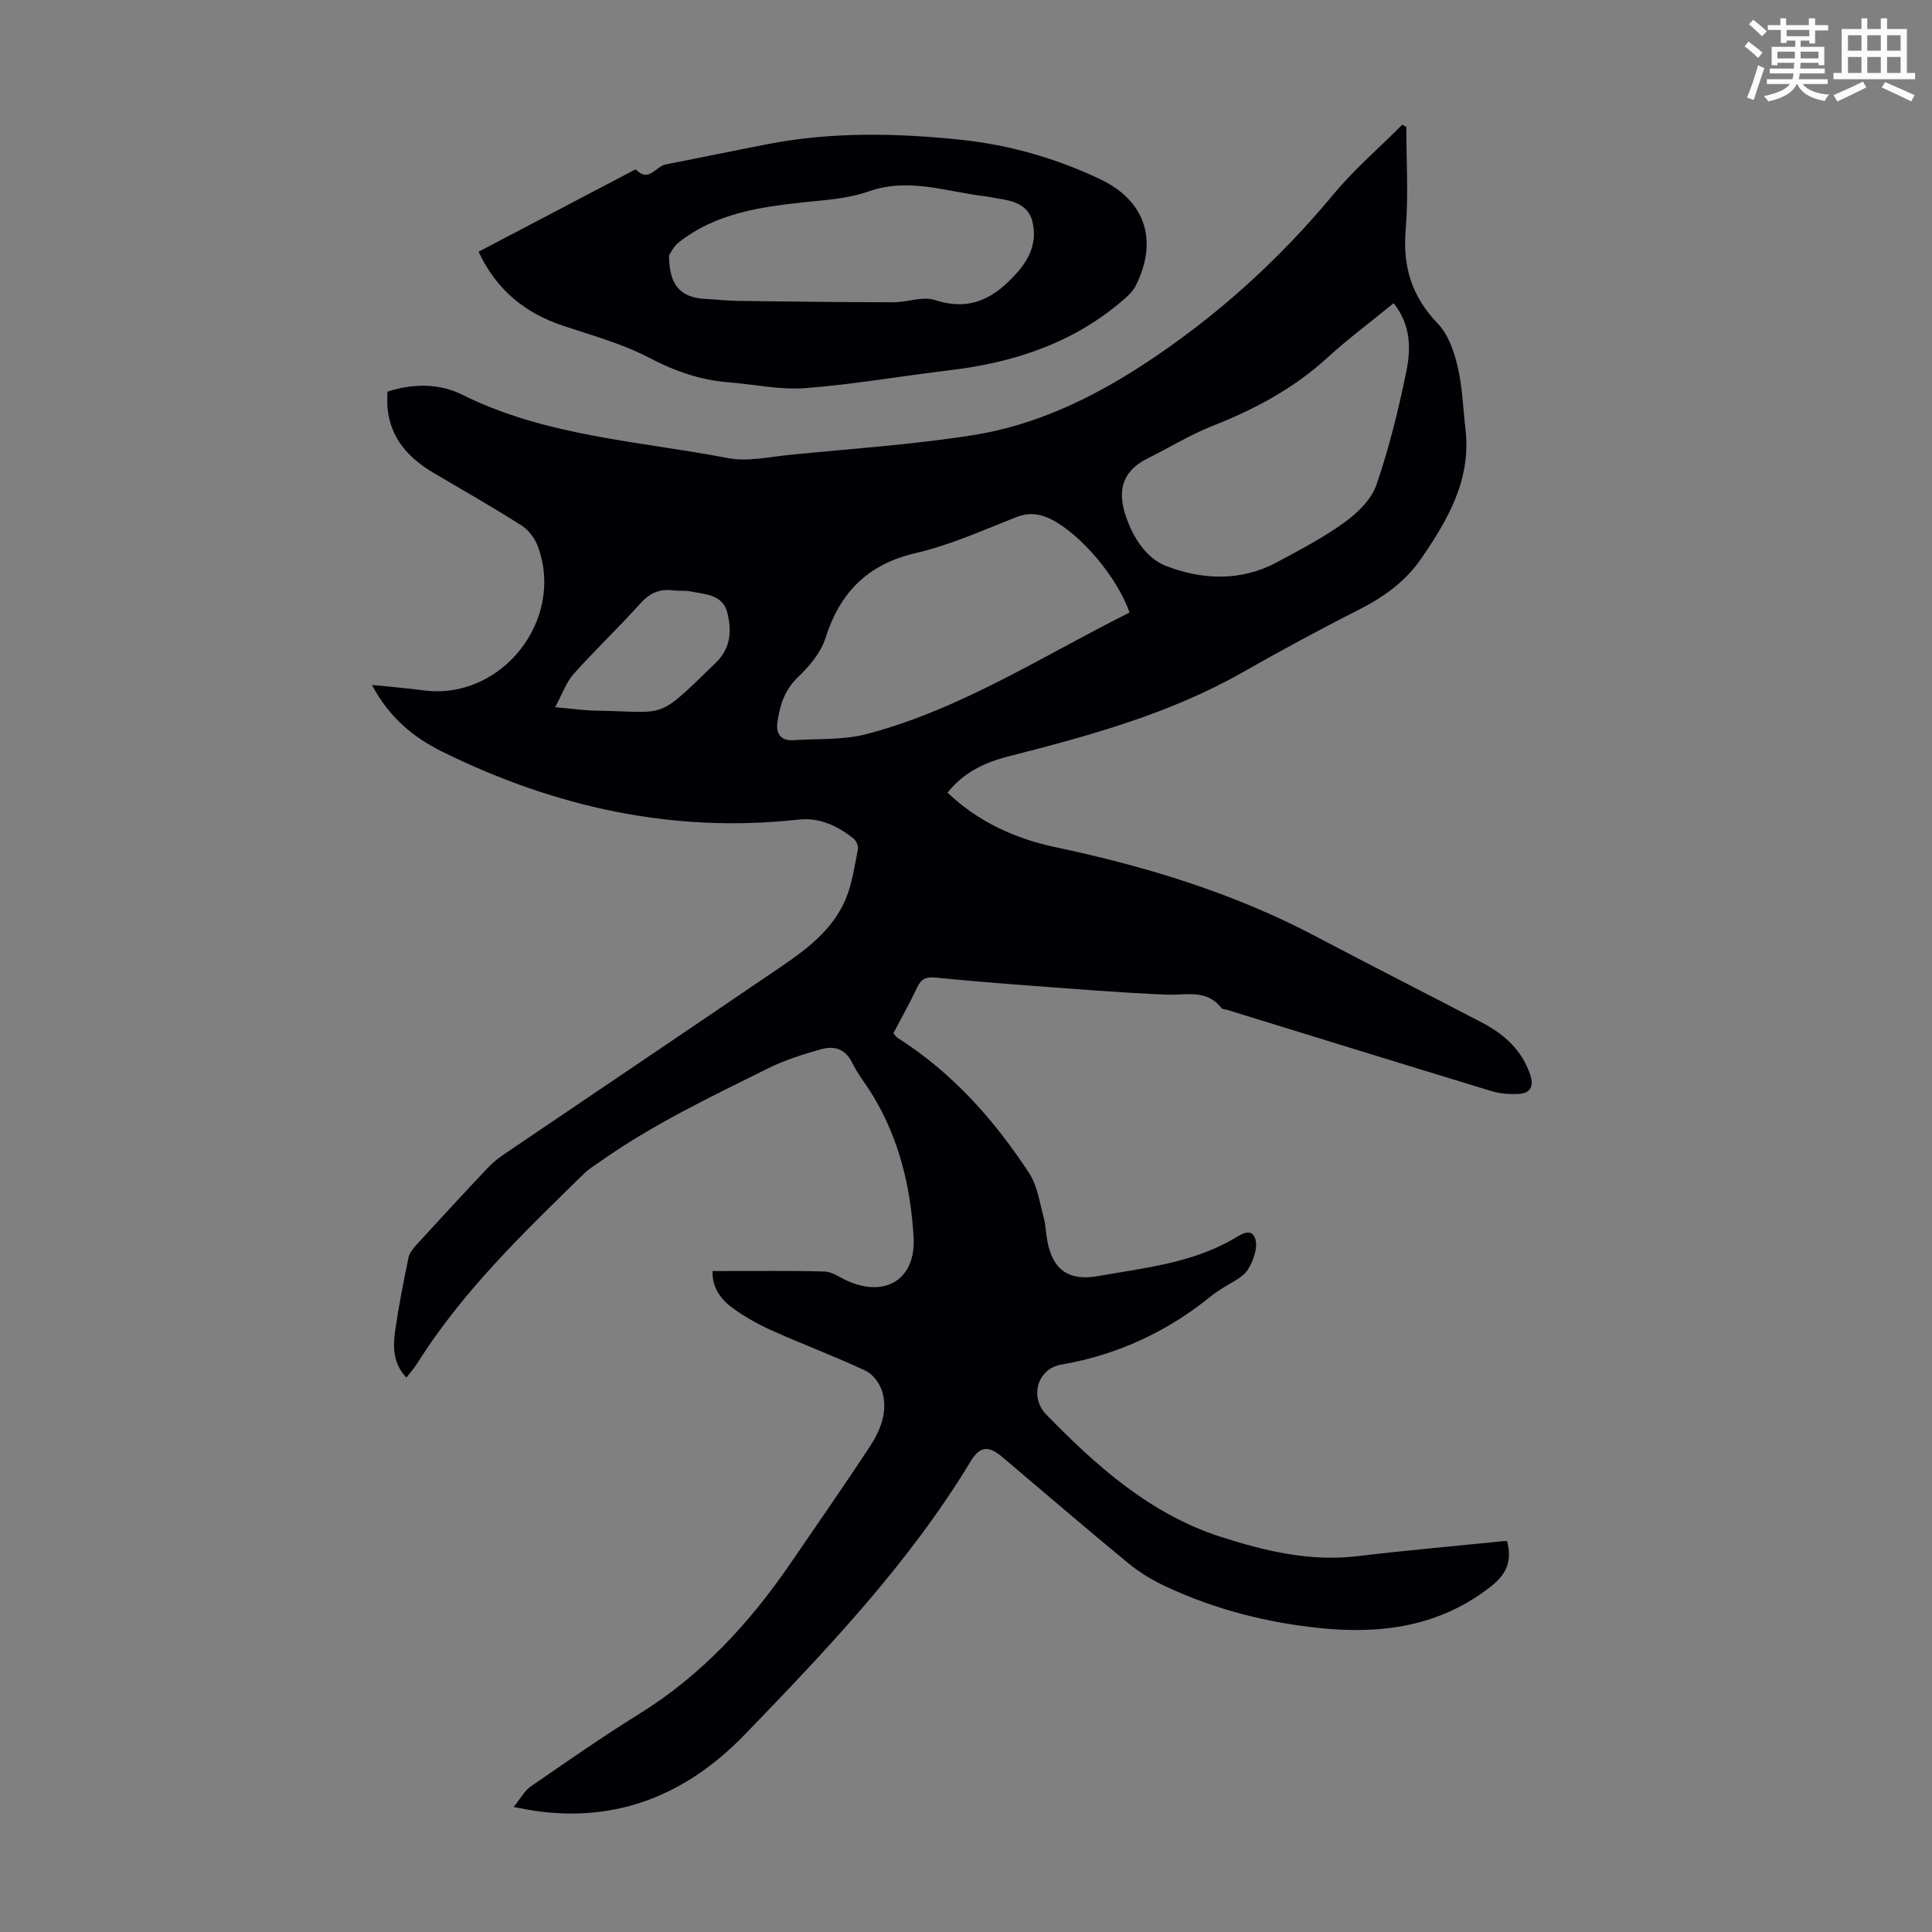 <svg enable-background="new 0 0 400 400" viewBox="0 0 400 400" xmlns="http://www.w3.org/2000/svg"><rect x="0" y="0" width="400" height="400" fill="#808080" stroke="none"/><path d="m361.2 9.6.8-1c.9.7 1.9 1.4 2.9 2.3l-.9 1.1c-1-1-2-1.8-2.8-2.4zm.5 10.6c.9-2.1 1.6-4.3 2.3-6.7.4.2.8.4 1.3.6-.7 2.1-1.5 4.3-2.2 6.6zm.4-15.2.9-.9c1 .8 2 1.6 2.8 2.4l-1 1c-.9-.9-1.8-1.7-2.7-2.5zm12.5-1.2h1.2v1.4h2.7v1.1h-2.7v2.7h-1.2v-.6h-1.8v1.3h4.9v3.8h-1.2v-.5h-3.7c0 .4-.1.9-.1 1.2h5.1v1h-5.2c0 .5-.1.9-.2 1.2h6v1h-5.2c1.1 1.3 2.9 2 5.5 2.2-.4.4-.7.8-.9 1.3-2.9-.5-4.8-1.6-5.7-3.5h-.1c-.8 1.7-2.7 2.9-5.9 3.6-.2-.4-.6-.8-.9-1.1 2.8-.6 4.6-1.4 5.4-2.5h-4.8v-1h5.3c.1-.3.2-.7.2-1.2h-4.9v-1h5c0-.4 0-.8.1-1.2h-3.5v.5h-1.2v-3.8h4.9v-1.3h-1.8v.5h-1.2v-2.7h-2.7v-1h2.6v-1.4h1.2v1.4h4.7v-1.4zm-6.6 8.3h3.6c0-.4 0-.9 0-1.4h-3.6zm1.9-4.6h4.7v-1.3h-4.7zm6.6 3.2h-3.7v1.4h3.7z" fill="#fbfcfa"/><path d="m385.3 3.8h1.3v2.2h2.8v-2.2h1.3v2.2h4.1v9.1h1.7v1.3h-16.9v-1.3h1.7v-9.1h4.1v-2.2zm.4 13.1.7 1.2c-1.8.9-3.8 1.9-6 2.9-.2-.4-.5-.8-.8-1.3 2.3-1 4.3-1.9 6.1-2.8zm-3.1-6.4h2.8v-3.2h-2.8zm0 4.6h2.8v-3.3h-2.8zm4-4.6h2.8v-3.2h-2.8zm0 4.6h2.8v-3.3h-2.8zm3.7 1.9c2.1.9 4.1 1.8 6.1 2.7l-.7 1.3c-2.2-1.1-4.2-2-6.1-2.9zm3.2-9.7h-2.8v3.2h2.8zm-2.8 7.8h2.8v-3.3h-2.8z" fill="#fbfcfa"/><g fill="#010105"><path d="m312.01 319.03c1.08 4.05-.01 6.81-3.28 9.39-10.6 8.34-22.7 9.98-35.55 8.65-10.97-1.14-21.57-3.85-31.59-8.5-2.79-1.3-5.54-2.91-7.91-4.86-8.82-7.25-17.47-14.7-26.19-22.07-2.81-2.37-4.61-2.26-6.5.87-12.79 21.16-29.7 38.91-46.73 56.55-11.93 12.35-26.21 18.36-43.57 15.85-1.09-.16-2.16-.39-4.34-.79 1.46-1.8 2.24-3.36 3.5-4.23 7.46-5.14 14.9-10.33 22.6-15.11 12.81-7.97 22.73-18.74 31.17-31.04 5.5-8.02 11.04-16 16.39-24.12 2.24-3.4 3.86-7.27 2.67-11.42-.48-1.69-1.91-3.67-3.44-4.39-6.36-2.99-12.98-5.45-19.4-8.33-2.93-1.31-5.8-2.92-8.37-4.83-2.45-1.82-4.09-4.4-3.93-7.49 7.8 0 15.48-.11 23.15.09 1.56.04 3.1 1.18 4.62 1.88 7.94 3.63 14.34-.22 13.84-8.96-.59-10.32-2.97-20.33-8.43-29.34-1.39-2.3-3.12-4.41-4.29-6.81-1.42-2.9-3.75-3.53-6.38-2.8-3.74 1.05-7.52 2.23-10.98 3.95-11.9 5.91-23.94 11.62-34.84 19.34-1.09.77-2.27 1.47-3.22 2.39-12.57 12.28-25.27 24.45-34.7 39.48-.59.93-1.34 1.76-2.16 2.83-2.8-2.9-2.82-6.35-2.33-9.73.73-5.08 1.72-10.13 2.77-15.16.21-1 1.04-1.95 1.77-2.75 4.83-5.29 9.69-10.55 14.61-15.76 1.06-1.13 2.32-2.11 3.6-2.98 18.15-12.3 36.35-24.54 54.48-36.88 6.28-4.28 12.9-8.4 16.02-15.77 1.37-3.23 1.85-6.86 2.55-10.35.14-.68-.36-1.8-.93-2.24-3.33-2.61-6.98-4.38-11.41-3.9-26.01 2.87-50.46-2.59-73.71-14.06-5.98-2.95-11.02-7.11-14.56-13.82 4 .41 7.39.69 10.75 1.13 15.98 2.09 29.22-14.49 23.62-29.75-.6-1.65-1.87-3.41-3.32-4.34-5.93-3.78-12.05-7.28-18.12-10.84-5.28-3.09-9.13-7.19-9.71-13.61-.1-1.09-.01-2.2-.01-3.32 5.44-1.73 10.72-1.73 15.57.68 17.31 8.6 36.42 9.54 54.9 13.08 4.14.79 8.67-.27 13-.69 12.57-1.24 25.2-2.09 37.66-4.04 12.73-1.99 24.31-7.45 35.11-14.47 15.04-9.77 28.17-21.62 39.64-35.43 4.3-5.17 9.46-9.62 14.24-14.4.27.16.55.31.82.47 0 7.12.47 14.27-.13 21.34-.64 7.64 1.29 13.81 6.65 19.38 2.15 2.23 3.36 5.73 4.1 8.86 1 4.22 1.12 8.64 1.63 12.97 1.23 10.43-3.63 18.77-9.2 26.87-3.32 4.83-7.89 8.02-13.08 10.64-8.08 4.09-16.04 8.42-23.92 12.89-15.15 8.6-31.73 13.11-48.41 17.37-4.89 1.25-9.24 3.25-12.62 7.51 6.37 6.06 13.99 9.52 22.38 11.3 18.67 3.95 36.79 9.45 53.75 18.4 11.46 6.05 23.02 11.9 34.51 17.9 4.59 2.4 8.27 5.67 9.99 10.8.87 2.6-.09 3.91-2.63 3.99-1.75.06-3.59-.06-5.25-.56-18.28-5.56-36.54-11.21-54.8-16.84-.43-.13-1.03-.13-1.25-.41-3.11-3.98-7.37-2.58-11.44-2.76-9.49-.4-18.96-1.18-28.43-1.88-6.47-.48-12.94-1.02-19.4-1.66-1.81-.18-2.87.25-3.68 1.97-1.52 3.23-3.28 6.34-4.97 9.57.37.4.61.79.97 1.01 11.27 7.17 19.94 16.93 27.16 27.97 1.69 2.59 2.14 6.03 2.99 9.13.44 1.61.45 3.32.77 4.97 1.15 5.97 4.48 8.25 10.49 7.19 9.44-1.68 19.07-2.63 27.68-7.49 1.47-.83 3.95-2.76 4.83-.34.67 1.82-.35 4.78-1.57 6.6-1.16 1.72-3.55 2.62-5.4 3.88-.65.44-1.33.84-1.93 1.33-9.18 7.5-19.53 12.33-31.27 14.36-4.91.85-6.57 6.72-3.05 10.34 10.45 10.72 21.53 20.62 36.19 25.33 9.2 2.95 18.49 5.16 28.32 3.97 9.64-1.16 19.33-2.01 28.99-2.99.6-.09 1.24-.12 1.88-.16zm-78.16-192.2c-2.46-7.26-10.1-16.2-16.11-19.26-2.41-1.23-4.66-1.54-7.33-.5-6.86 2.69-13.67 5.78-20.79 7.43-10 2.32-15.72 8.14-18.74 17.67-.96 3.01-3.35 5.81-5.7 8.06-2.82 2.71-3.78 5.94-4.24 9.48-.29 2.24.8 3.71 3.28 3.54 5.1-.35 10.39 0 15.25-1.28 19.53-5.14 36.41-16.18 54.38-25.14zm54.69-64.06c-4.69 3.84-9.43 7.37-13.77 11.33-6.97 6.37-15.04 10.66-23.75 14.09-4.64 1.83-8.95 4.51-13.44 6.73-4.87 2.41-6.25 6.2-4.7 11.28 1.46 4.79 4.35 9.37 8.57 10.99 7.34 2.83 15.36 3.25 22.78-.71 4.82-2.58 9.71-5.13 14.12-8.32 2.71-1.96 5.58-4.74 6.62-7.76 2.64-7.68 4.59-15.64 6.22-23.61.94-4.64.9-9.55-2.65-14.02zm-173.61 83.65c3.56.31 5.97.67 8.39.71 15.11.22 12.32 2.23 24.83-9.86 3.2-3.09 3.37-6.72 2.42-10.46s-4.59-3.75-7.6-4.36c-1.19-.24-2.45-.07-3.67-.22-2.75-.34-4.78.55-6.7 2.69-4.47 4.98-9.35 9.59-13.8 14.58-1.56 1.74-2.37 4.17-3.87 6.92z"/><path d="m99.08 52.12c10.65-5.59 21.04-11.04 31.43-16.49.39-.21 1.08-.62 1.18-.52 2.6 2.78 4.1-.67 6.11-1.06 7.11-1.39 14.2-2.87 21.31-4.24 13.2-2.54 26.48-2.26 39.75-.88 10.08 1.05 19.77 3.83 28.92 8.17 9.42 4.47 12.05 12.79 7.33 22.11-.48.95-1.3 1.79-2.12 2.51-10.38 9.16-22.81 13.32-36.32 14.93-10 1.19-19.94 2.94-29.96 3.71-5.26.4-10.64-.8-15.97-1.22-5.86-.47-11.13-2.34-16.4-5.1-5.58-2.92-11.83-4.61-17.86-6.63-7.84-2.64-13.69-7.39-17.4-15.29zm39.43.76c.02 6.29 2.46 8.78 7.68 9.02 2.23.1 4.46.38 6.69.4 10.7.14 21.4.27 32.1.28 2.88 0 6.04-1.29 8.58-.46 7.42 2.41 12.45-.46 17.13-5.8 2.75-3.14 4-6.54 3.07-10.41-.9-3.75-4.34-4.41-7.64-4.89-.66-.1-1.31-.28-1.98-.36-8.08-.91-15.96-4-24.36-1.01-4.13 1.47-8.74 1.74-13.17 2.21-9.29.99-18.44 2.3-26.08 8.32-1.09.85-1.72 2.27-2.02 2.7z"/></g></svg>